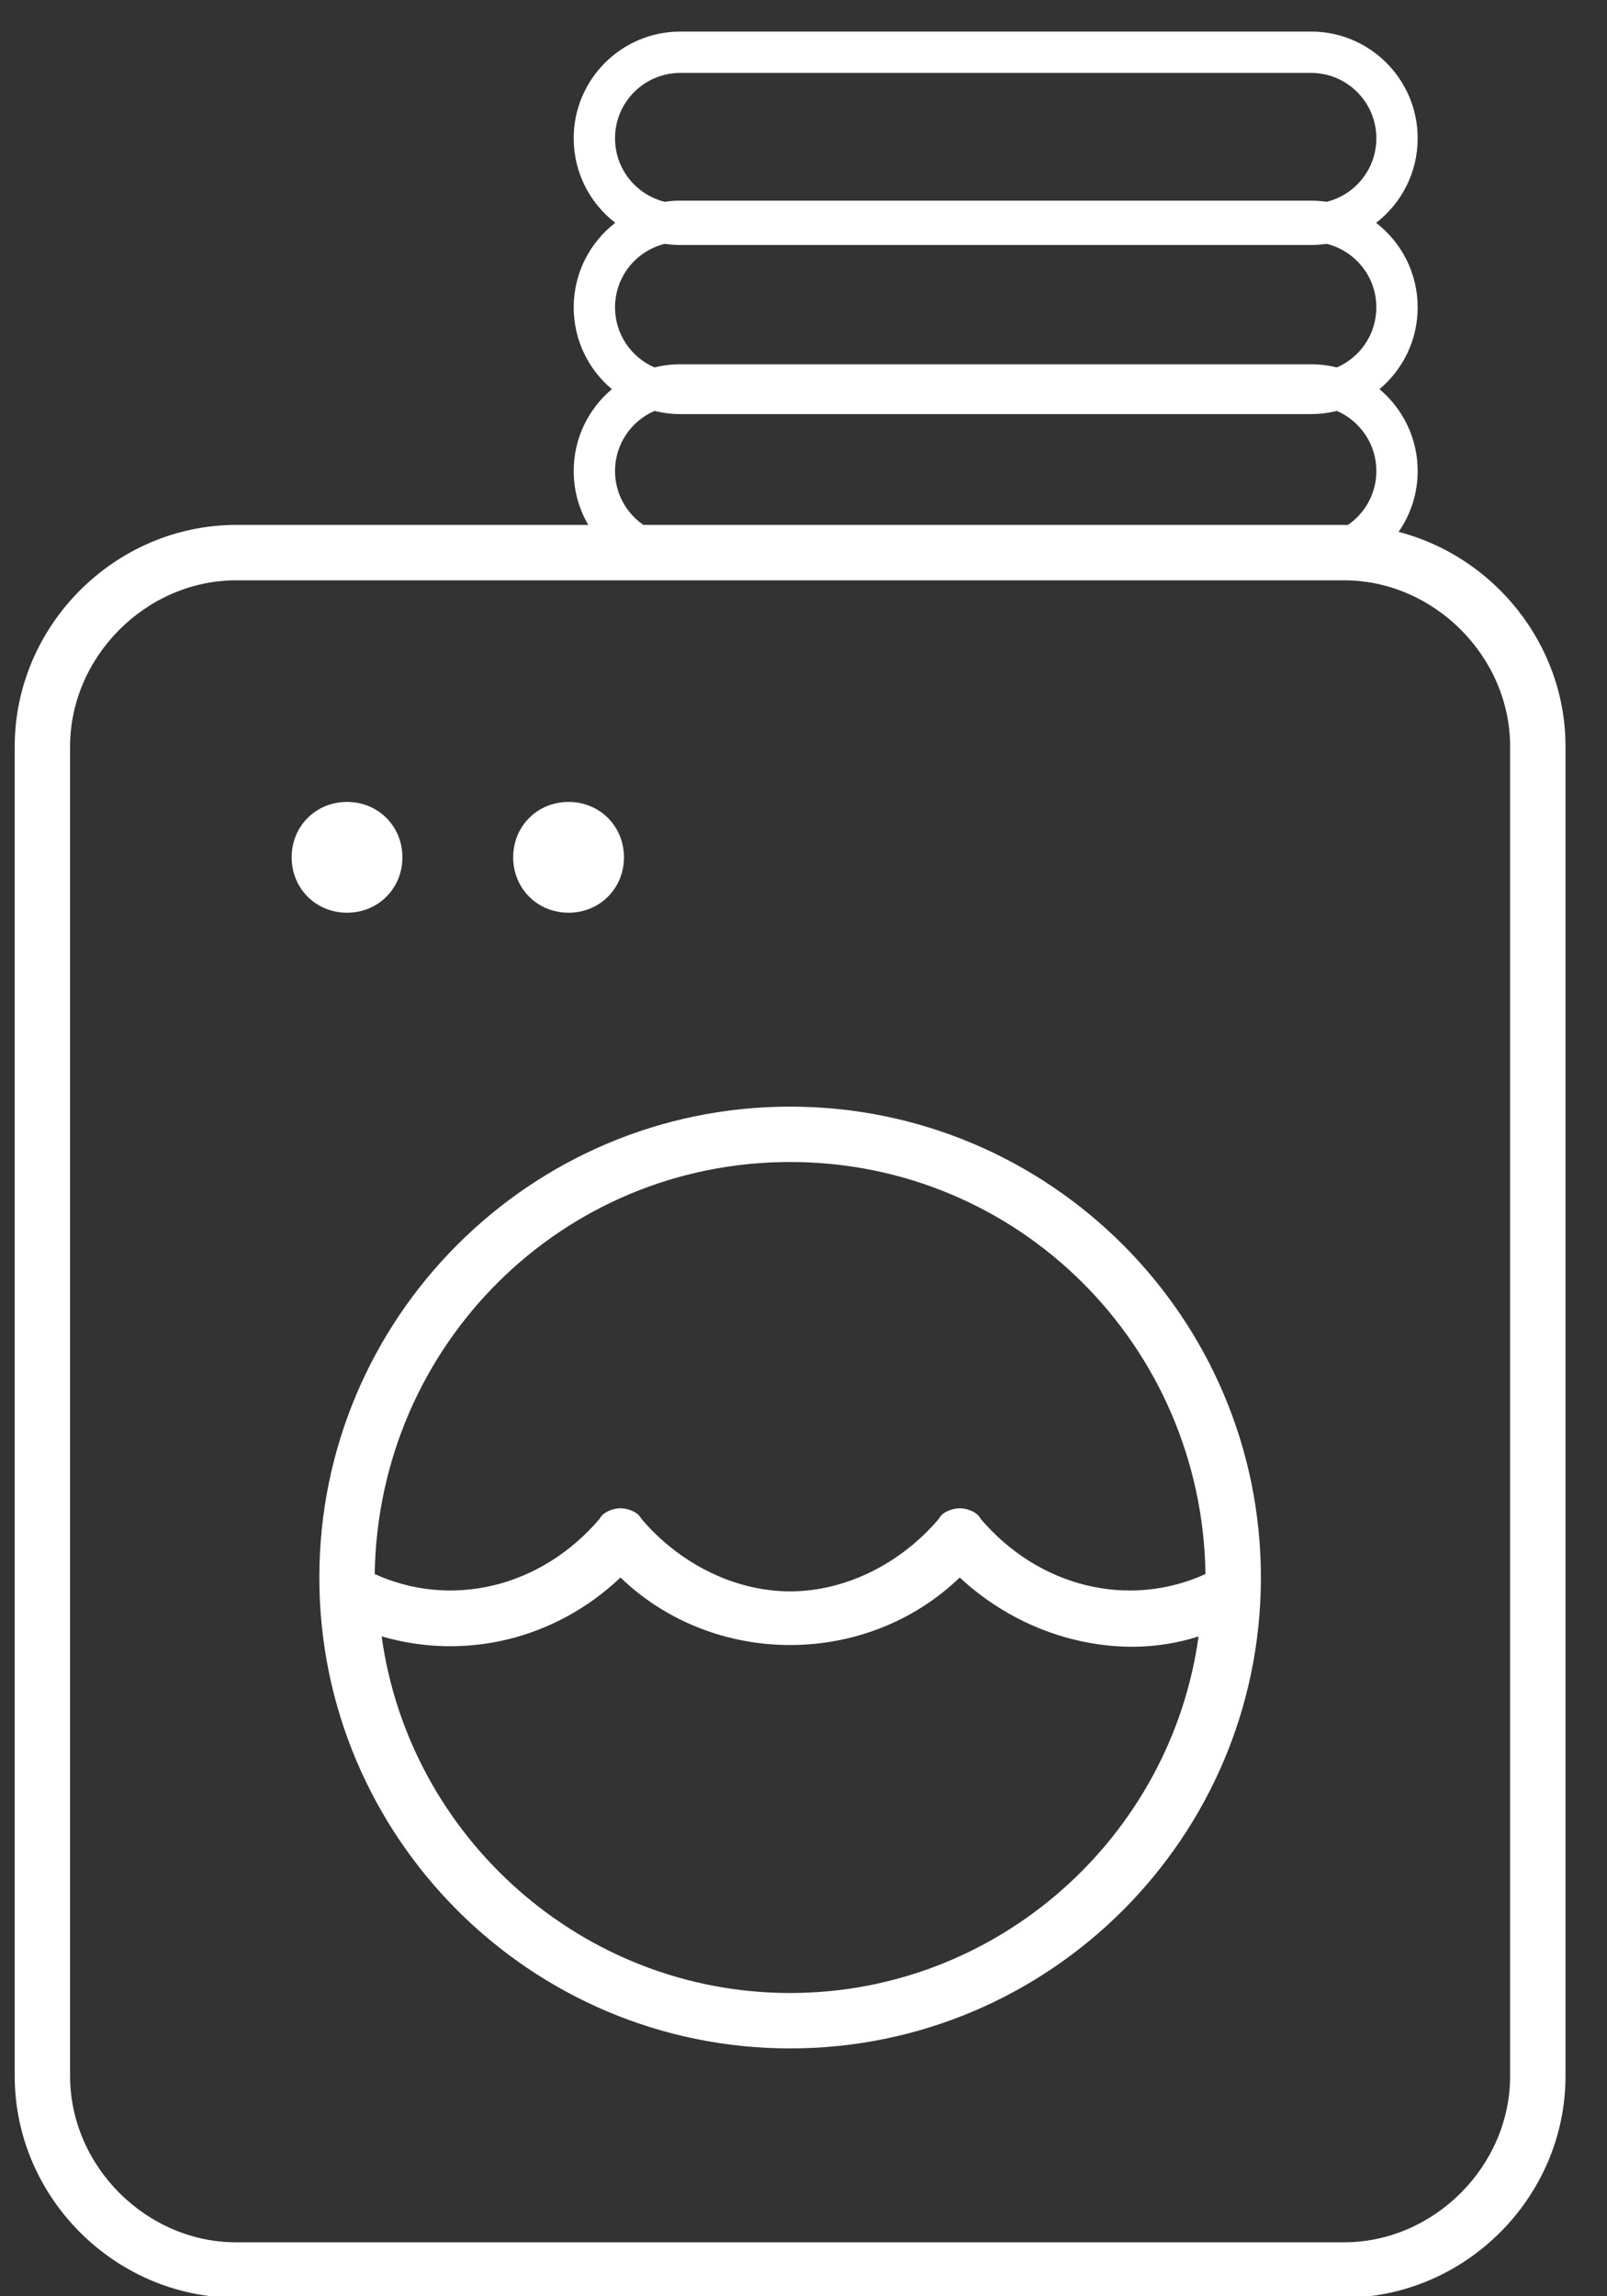 <svg width="70" height="100" viewBox="0 0 70 100" fill="none" xmlns="http://www.w3.org/2000/svg">
<rect x="0" y="0" width="70" height="100" fill="#333333" stroke="none"/>
<g clip-path="url(#clip0_1611_5132)">
<path fill-rule="evenodd" clip-rule="evenodd" d="M29.637 3.175H57.105C58.678 3.175 59.953 4.45 59.953 6.023C59.953 7.36 59.031 8.481 57.789 8.788C57.566 8.755 57.337 8.738 57.105 8.738H29.637C29.405 8.738 29.177 8.755 28.953 8.788C27.711 8.481 26.79 7.36 26.79 6.023C26.79 4.45 28.064 3.175 29.637 3.175ZM26.8 9.704C25.699 8.854 24.99 7.521 24.99 6.023C24.99 3.456 27.07 1.375 29.637 1.375H57.105C59.672 1.375 61.753 3.456 61.753 6.023C61.753 7.521 61.044 8.854 59.943 9.704C61.044 10.554 61.753 11.887 61.753 13.385C61.753 14.816 61.106 16.096 60.09 16.948C61.106 17.801 61.753 19.08 61.753 20.511C61.753 21.497 61.446 22.411 60.922 23.163C65.072 24.239 68.193 28.052 68.193 32.51V90.412C68.193 95.689 63.82 100.062 58.542 100.062H10.291C5.013 100.062 0.641 95.689 0.641 90.412V32.51C0.641 27.233 5.013 22.86 10.291 22.86H25.626C25.221 22.171 24.99 21.368 24.99 20.511C24.99 19.08 25.636 17.801 26.653 16.948C25.636 16.096 24.99 14.816 24.99 13.385C24.99 11.887 25.699 10.554 26.8 9.704ZM28.953 10.62C27.711 10.927 26.79 12.048 26.79 13.385C26.79 14.558 27.498 15.565 28.51 16.001C28.871 15.911 29.248 15.864 29.637 15.864H57.105C57.494 15.864 57.871 15.911 58.232 16.001C59.244 15.565 59.953 14.558 59.953 13.385C59.953 12.048 59.031 10.927 57.789 10.62C57.566 10.653 57.337 10.67 57.105 10.67H29.637C29.405 10.67 29.177 10.653 28.953 10.62ZM26.79 20.511C26.79 19.339 27.498 18.332 28.51 17.895C28.871 17.985 29.248 18.033 29.637 18.033H57.105C57.494 18.033 57.871 17.985 58.232 17.895C59.244 18.332 59.953 19.339 59.953 20.511C59.953 21.487 59.462 22.348 58.713 22.861C58.656 22.86 58.599 22.86 58.542 22.86H28.027C27.28 22.347 26.79 21.486 26.79 20.511ZM27.179 37.335C27.179 38.692 26.123 39.748 24.766 39.748C23.409 39.748 22.354 38.692 22.354 37.335C22.354 35.978 23.409 34.923 24.766 34.923C26.123 34.923 27.179 35.978 27.179 37.335ZM15.116 34.923C16.473 34.923 17.529 35.978 17.529 37.335C17.529 38.692 16.473 39.748 15.116 39.748C13.759 39.748 12.704 38.692 12.704 37.335C12.704 35.978 13.759 34.923 15.116 34.923ZM58.542 97.65C62.463 97.65 65.78 94.332 65.78 90.412V32.51C65.78 28.59 62.463 25.272 58.542 25.272H10.291C6.37 25.272 3.053 28.59 3.053 32.51V90.412C3.053 94.332 6.37 97.65 10.291 97.65H58.542ZM13.91 68.699C13.91 57.39 23.108 48.192 34.417 48.192C45.726 48.192 54.924 57.39 54.924 68.699C54.924 80.008 45.726 89.206 34.417 89.206C23.108 89.206 13.91 80.008 13.91 68.699ZM16.624 71.262C17.83 80.008 25.369 86.793 34.417 86.793C43.464 86.793 51.003 80.008 52.209 71.262C51.305 71.564 50.249 71.715 49.344 71.715C46.63 71.715 43.916 70.659 41.805 68.699C37.734 72.619 31.099 72.619 27.028 68.699C24.163 71.413 20.243 72.318 16.624 71.262ZM41.805 65.683C42.107 65.683 42.559 65.834 42.71 66.135C45.273 69.151 49.194 70.056 52.511 68.548C52.36 58.596 44.369 50.604 34.417 50.604C24.465 50.604 16.473 58.596 16.322 68.548C19.64 70.056 23.56 69.151 26.123 66.135C26.274 65.834 26.727 65.683 27.028 65.683C27.33 65.683 27.782 65.834 27.933 66.135C29.592 68.096 32.004 69.302 34.417 69.302C36.829 69.302 39.242 68.096 40.901 66.135C41.051 65.834 41.504 65.683 41.805 65.683Z" fill="white"/>
</g>
<defs>
<clipPath id="clip0_1611_5132">
<rect width="70" height="100" fill="white"/>
</clipPath>
</defs>
</svg>
